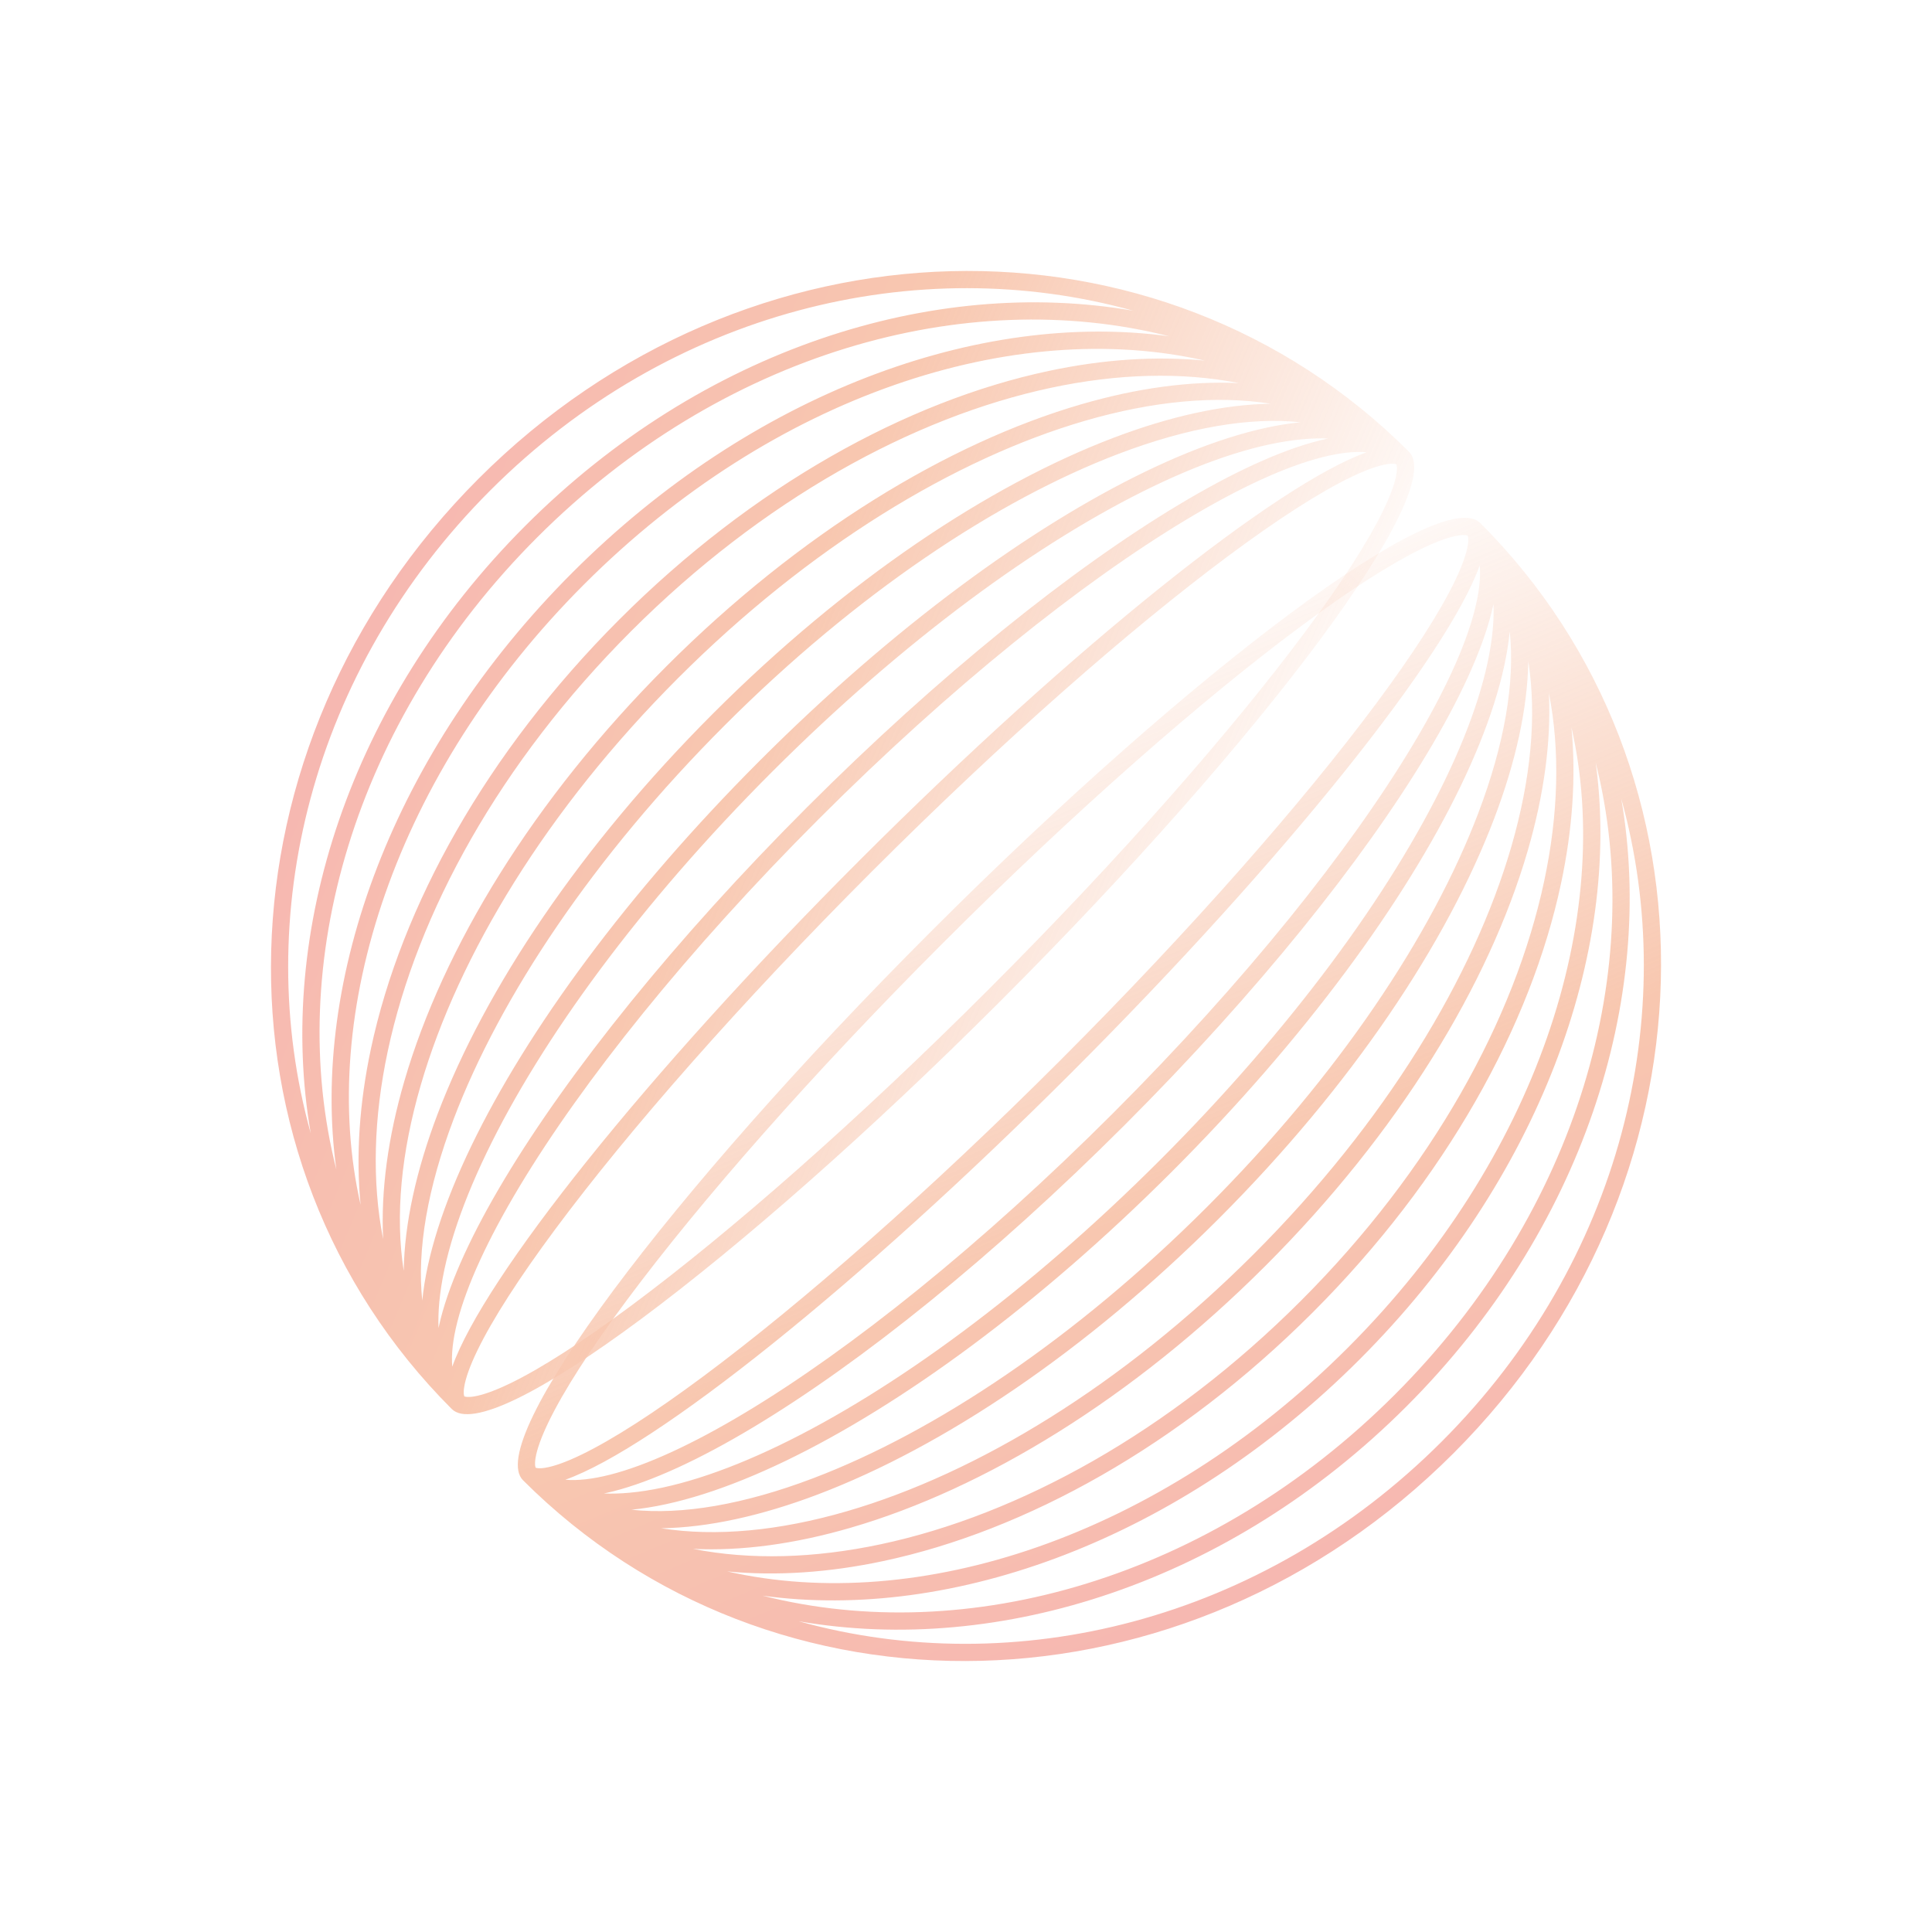 <?xml version="1.0" encoding="UTF-8"?> <svg xmlns="http://www.w3.org/2000/svg" width="267" height="267" viewBox="0 0 267 267" fill="none"> <g opacity="0.5"> <path fill-rule="evenodd" clip-rule="evenodd" d="M72.282 204.571C106.747 239.036 163.829 237.882 200.856 200.855C237.882 163.829 239.036 106.746 204.572 72.281C199.199 66.908 165.229 92.166 128.698 128.697C92.167 165.228 66.909 199.198 72.282 204.571ZM110.385 224.057C140.213 232.354 174.375 224.093 199.234 199.234C224.094 174.374 232.355 140.213 224.057 110.384C228.865 138.143 218.73 170.009 194.37 194.369C170.01 218.729 138.143 228.864 110.385 224.057ZM192.748 192.748C167.268 218.228 133.56 227.671 105.405 220.522C131.653 224.13 163.059 212.708 187.884 187.883C212.708 163.058 224.131 131.652 220.523 105.404C227.672 133.559 218.229 167.267 192.748 192.748ZM100.498 217.167C126.832 223.156 160.074 212.45 186.262 186.261C212.451 160.073 223.157 126.832 217.168 100.497C217.828 107.297 217.332 114.575 215.738 122.069C211.557 141.723 199.816 162.978 181.398 181.397C162.979 199.815 141.724 211.556 122.07 215.737C114.575 217.331 107.298 217.827 100.498 217.167ZM121.735 213.411C112.5 215.376 103.689 215.611 95.774 214.054C102.503 214.379 109.88 213.366 117.572 211.128C136.024 205.761 156.52 193.302 174.911 174.911C193.302 156.52 205.761 136.023 211.129 117.571C213.367 109.879 214.38 102.503 214.055 95.773C215.612 103.688 215.376 112.499 213.412 121.734C209.347 140.843 197.888 161.663 179.776 179.775C161.664 197.888 140.844 209.346 121.735 213.411ZM91.376 211.205C98.928 212.395 107.668 211.579 117.06 208.847C135.023 203.622 155.15 191.429 173.29 173.289C191.43 155.149 203.622 135.023 208.848 117.059C211.58 107.667 212.395 98.928 211.206 91.375C211.108 97.903 209.474 105.279 206.51 113.081C199.961 130.323 186.79 150.06 168.425 168.425C150.06 186.79 130.323 199.96 113.081 206.51C105.279 209.473 97.903 211.108 91.376 211.205ZM112.377 204.293C102.847 207.913 94.283 209.394 87.267 208.642C93.407 208.043 100.67 205.7 108.596 201.88C124.621 194.156 143.599 180.279 161.939 161.938C180.28 143.598 194.157 124.621 201.881 108.596C205.701 100.67 208.044 93.406 208.642 87.266C209.395 94.282 207.914 102.846 204.294 112.377C197.902 129.203 184.97 148.637 166.804 166.803C148.638 184.969 129.204 197.901 112.377 204.293ZM83.477 206.398C84.594 206.441 85.778 206.405 87.026 206.291C92.808 205.76 99.838 203.535 107.69 199.75C123.386 192.185 142.127 178.507 160.318 160.317C178.508 142.127 192.186 123.385 199.751 107.689C203.535 99.837 205.76 92.808 206.292 87.025C206.406 85.777 206.442 84.593 206.398 83.476C206.31 83.892 206.212 84.314 206.103 84.741C204.734 90.116 201.677 96.72 197.238 104.114C188.35 118.917 173.771 137.135 155.453 155.452C137.135 173.77 118.918 188.349 104.114 197.237C96.721 201.676 90.117 204.733 84.742 206.102C84.315 206.211 83.893 206.31 83.477 206.398ZM84.311 203.799C81.858 204.424 79.803 204.641 78.129 204.498C90.454 200.101 118.459 177.853 148.156 148.155C177.854 118.458 200.101 90.453 204.499 78.128C204.642 79.802 204.424 81.857 203.8 84.31C202.517 89.346 199.6 95.705 195.221 102.998C186.473 117.568 172.045 135.618 153.832 153.831C135.619 172.044 117.569 186.472 102.999 195.22C95.706 199.599 89.347 202.517 84.311 203.799ZM201.488 74.012C202.421 73.859 202.754 73.987 202.828 74.025C202.867 74.099 202.994 74.432 202.842 75.366C202.65 76.538 202.079 78.196 201.033 80.356C198.955 84.65 195.272 90.389 190.205 97.204C180.093 110.803 164.738 128.33 146.535 146.534C128.331 164.737 110.804 180.093 97.205 190.204C90.39 195.272 84.651 198.954 80.357 201.032C78.197 202.078 76.539 202.649 75.366 202.841C74.433 202.994 74.1 202.866 74.026 202.828C73.988 202.754 73.86 202.42 74.012 201.487C74.204 200.315 74.776 198.657 75.821 196.497C77.899 192.202 81.582 186.464 86.649 179.648C96.761 166.049 112.116 148.522 130.319 130.319C148.523 112.115 166.05 96.76 179.649 86.648C186.464 81.581 192.203 77.899 196.497 75.82C198.658 74.775 200.315 74.204 201.488 74.012Z" fill="url(#paint0_linear_714_74)"></path> <path fill-rule="evenodd" clip-rule="evenodd" d="M62.429 194.719C27.964 160.254 29.118 103.171 66.145 66.145C103.171 29.118 160.254 27.964 194.719 62.429C200.092 67.802 174.834 101.772 138.303 138.303C101.772 174.834 67.802 200.092 62.429 194.719ZM42.943 156.616C34.645 126.787 42.907 92.626 67.766 67.766C92.626 42.907 126.787 34.645 156.616 42.943C128.857 38.136 96.991 48.271 72.631 72.631C48.271 96.991 38.136 128.857 42.943 156.616ZM74.252 74.252C48.772 99.733 39.329 133.44 46.477 161.596C42.87 135.348 54.292 103.942 79.117 79.117C103.942 54.292 135.348 42.87 161.596 46.477C133.441 39.329 99.733 48.772 74.252 74.252ZM49.833 166.503C43.844 140.168 54.55 106.927 80.739 80.739C106.927 54.55 140.168 43.844 166.503 49.833C159.703 49.173 152.425 49.669 144.931 51.263C125.277 55.444 104.022 67.185 85.603 85.603C67.185 104.022 55.444 125.277 51.263 144.931C49.669 152.425 49.173 159.703 49.833 166.503ZM53.589 145.266C51.624 154.501 51.389 163.311 52.946 171.227C52.621 164.497 53.634 157.121 55.872 149.429C61.239 130.977 73.698 110.48 92.089 92.089C110.48 73.698 130.977 61.239 149.429 55.872C157.121 53.634 164.497 52.621 171.227 52.946C163.312 51.389 154.501 51.624 145.266 53.589C126.157 57.654 105.337 69.112 87.225 87.225C69.112 105.337 57.654 126.157 53.589 145.266ZM55.795 175.625C54.605 168.072 55.421 159.333 58.153 149.941C63.378 131.977 75.571 111.851 93.711 93.711C111.851 75.571 131.977 63.378 149.941 58.153C159.333 55.421 168.072 54.605 175.625 55.795C169.097 55.892 161.721 57.527 153.919 60.49C136.677 67.04 116.94 80.21 98.575 98.575C80.21 116.94 67.04 136.677 60.49 153.919C57.527 161.721 55.892 169.097 55.795 175.625ZM62.707 154.623C59.087 164.154 57.606 172.718 58.358 179.734C58.957 173.594 61.3 166.33 65.12 158.404C72.844 142.379 86.721 123.402 105.062 105.062C123.402 86.721 142.379 72.844 158.404 65.12C166.33 61.3 173.594 58.957 179.734 58.358C172.718 57.606 164.154 59.087 154.623 62.707C137.797 69.099 118.363 82.031 100.197 100.197C82.031 118.363 69.099 137.797 62.707 154.623ZM60.602 183.524C60.559 182.407 60.594 181.223 60.709 179.975C61.24 174.192 63.465 167.163 67.25 159.311C74.815 143.615 88.493 124.873 106.683 106.683C124.873 88.493 143.615 74.815 159.311 67.25C167.163 63.465 174.192 61.24 179.975 60.709C181.223 60.594 182.407 60.559 183.524 60.602C183.108 60.69 182.686 60.789 182.259 60.898C176.884 62.267 170.28 65.324 162.886 69.763C148.083 78.651 129.865 93.23 111.548 111.548C93.23 129.865 78.651 148.083 69.763 162.886C65.324 170.28 62.267 176.884 60.898 182.259C60.789 182.686 60.69 183.108 60.602 183.524ZM63.201 182.69C62.576 185.143 62.359 187.198 62.502 188.872C66.899 176.547 89.147 148.542 118.845 118.845C148.542 89.147 176.547 66.899 188.872 62.502C187.198 62.359 185.143 62.576 182.69 63.201C177.654 64.483 171.295 67.401 164.002 71.78C149.432 80.528 131.382 94.956 113.169 113.169C94.956 131.382 80.528 149.432 71.78 164.002C67.401 171.295 64.483 177.654 63.201 182.69ZM192.988 65.513C193.141 64.58 193.013 64.246 192.975 64.172C192.901 64.134 192.568 64.006 191.634 64.159C190.462 64.351 188.804 64.922 186.644 65.968C182.35 68.046 176.611 71.728 169.796 76.796C156.197 86.907 138.67 102.263 120.466 120.466C102.263 138.67 86.907 156.197 76.796 169.796C71.728 176.611 68.046 182.35 65.968 186.644C64.922 188.804 64.351 190.462 64.159 191.634C64.006 192.568 64.134 192.901 64.172 192.975C64.246 193.013 64.58 193.141 65.513 192.988C66.685 192.797 68.343 192.225 70.504 191.18C74.798 189.101 80.536 185.419 87.352 180.352C100.951 170.24 118.478 154.885 136.681 136.681C154.885 118.478 170.24 100.951 180.352 87.352C185.419 80.536 189.101 74.798 191.18 70.504C192.225 68.343 192.797 66.685 192.988 65.513Z" fill="url(#paint1_linear_714_74)"></path> </g> <defs> <linearGradient id="paint0_linear_714_74" x1="135.844" y1="264.826" x2="72.293" y2="114.288" gradientUnits="userSpaceOnUse"> <stop stop-color="#ED6264"></stop> <stop offset="0.498" stop-color="#F19061"></stop> <stop offset="1" stop-color="#F19061" stop-opacity="0"></stop> </linearGradient> <linearGradient id="paint1_linear_714_74" x1="2.174" y1="131.156" x2="152.712" y2="194.708" gradientUnits="userSpaceOnUse"> <stop stop-color="#ED6264"></stop> <stop offset="0.498" stop-color="#F19061"></stop> <stop offset="1" stop-color="#F19061" stop-opacity="0"></stop> </linearGradient> </defs> </svg> 